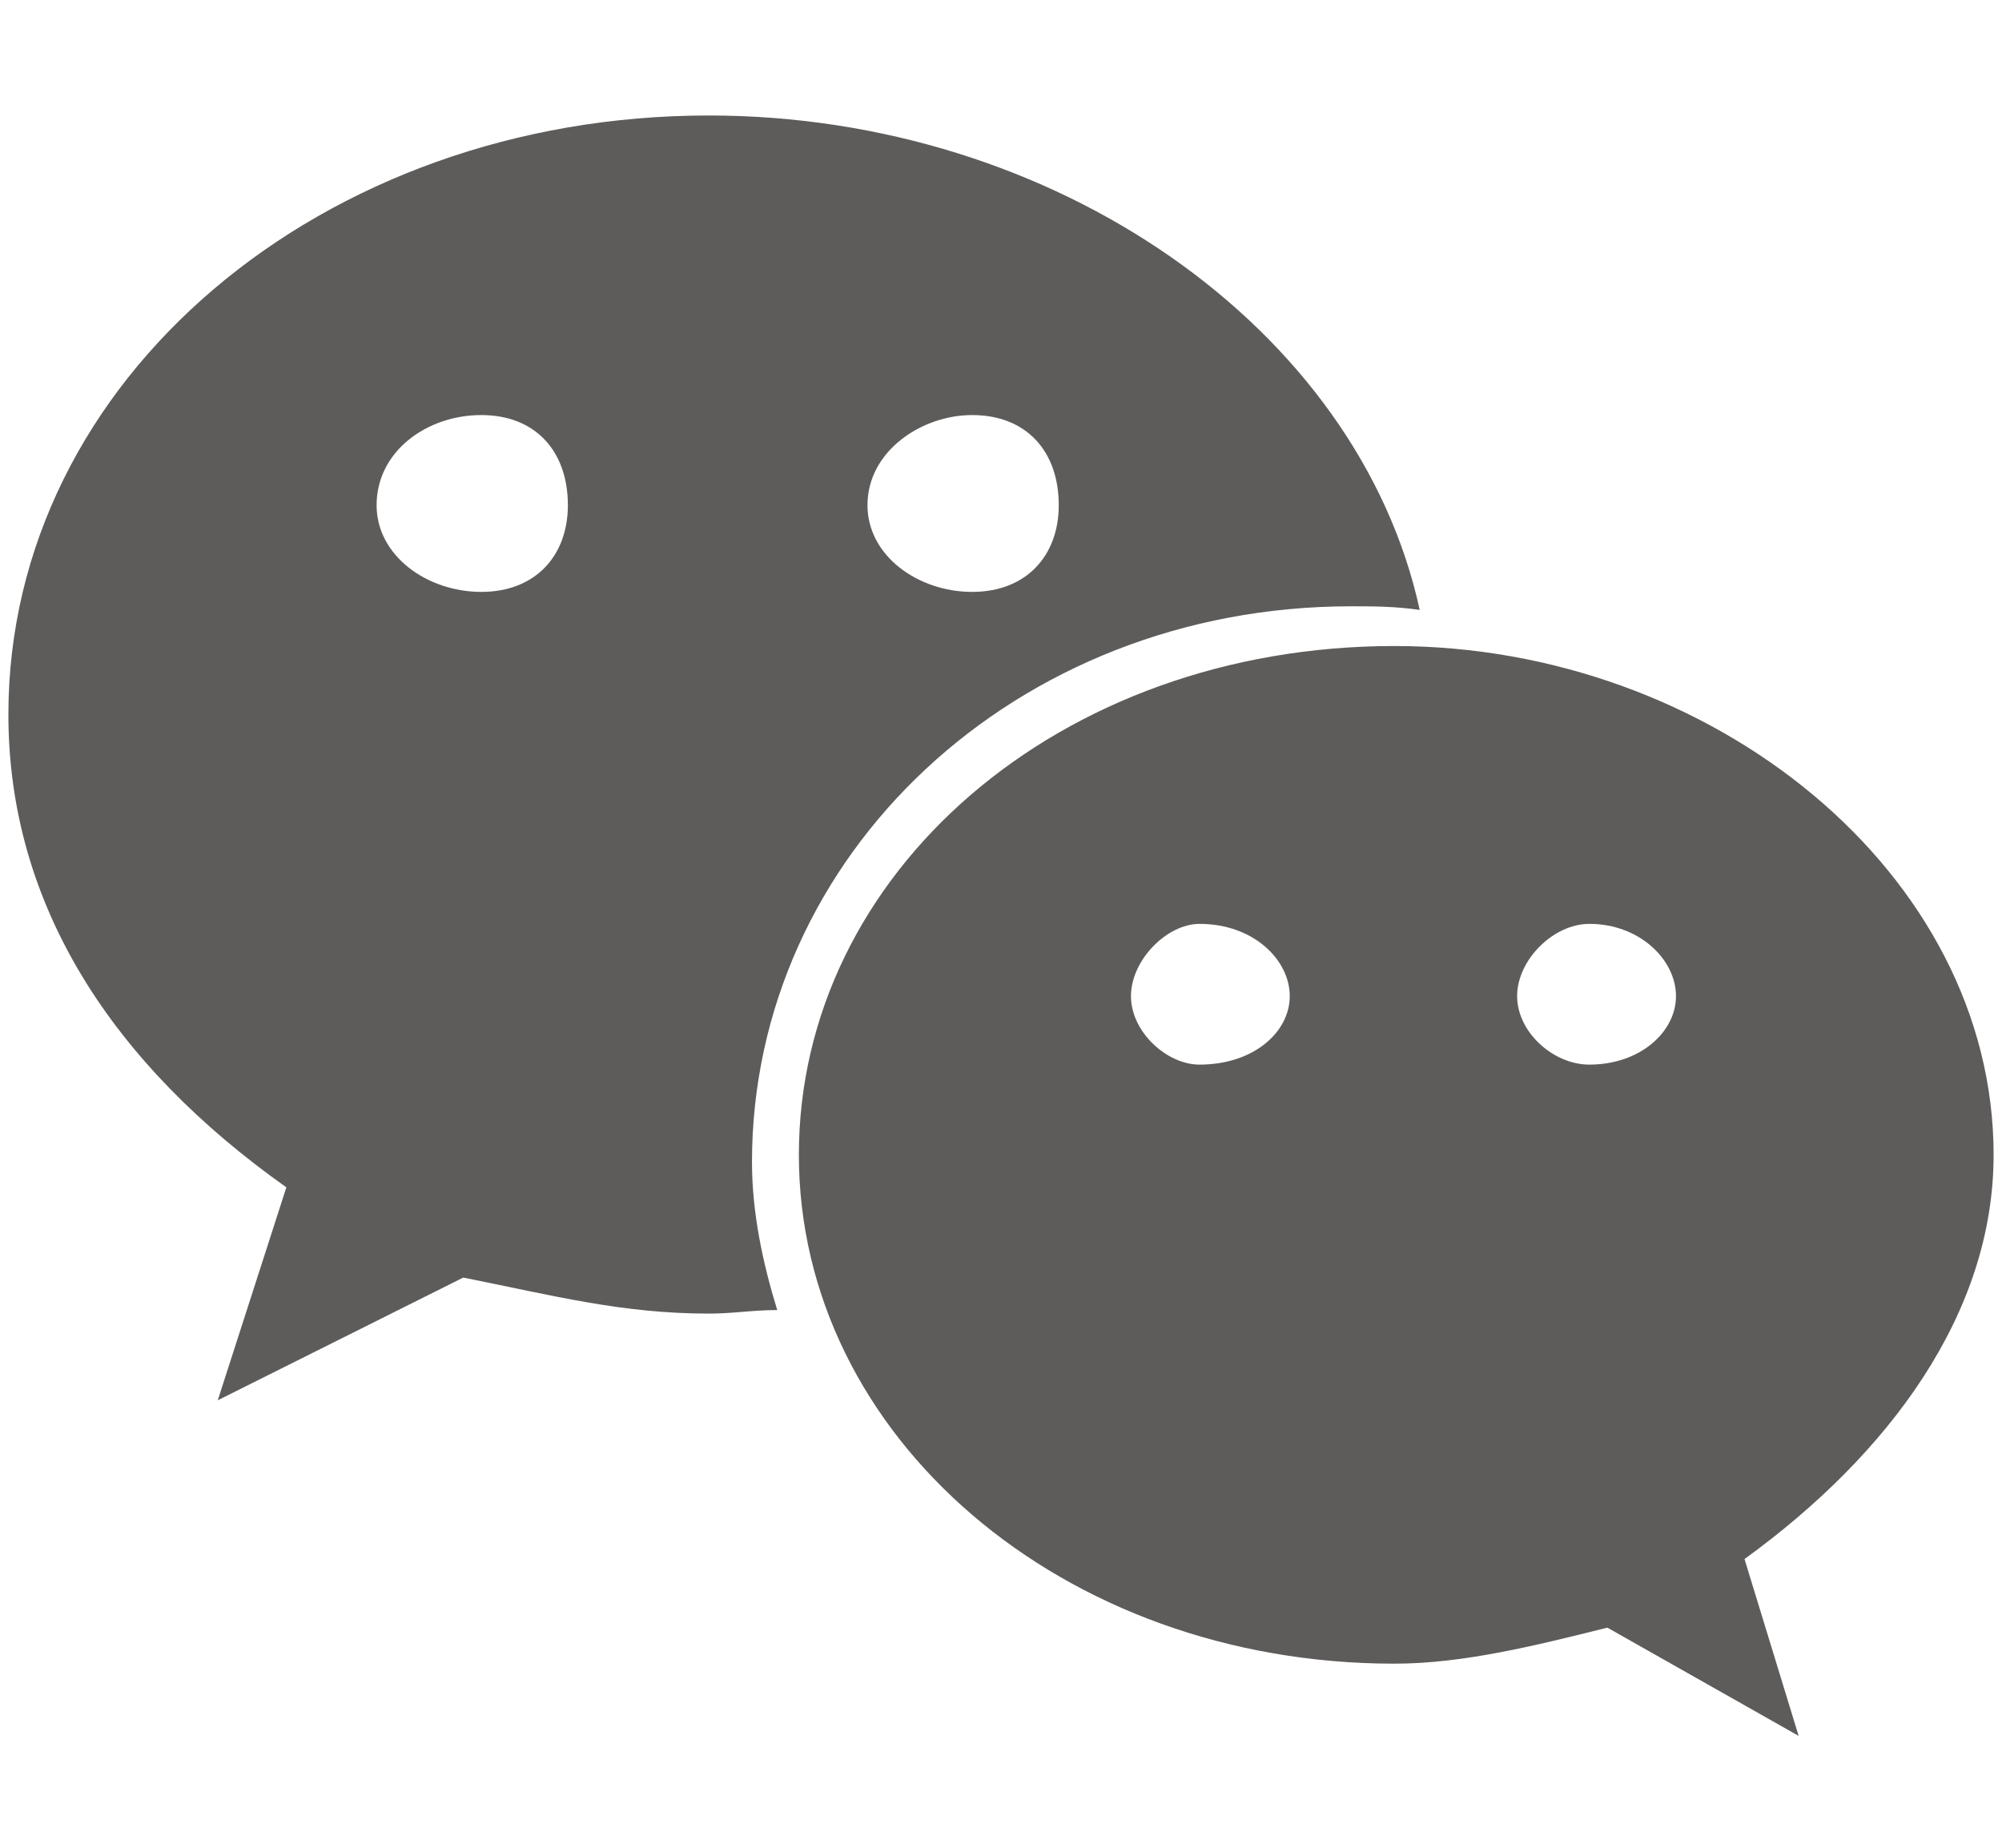 <svg width="26" height="24" viewBox="0 0 26 24" fill="none" xmlns="http://www.w3.org/2000/svg">
<path d="M17.547 7.875C13.188 7.875 9.766 11.109 9.766 15.094C9.766 15.75 9.906 16.406 10.094 17.016C9.766 17.016 9.531 17.062 9.203 17.062C8.078 17.062 7.188 16.828 6.016 16.594L2.828 18.188L3.719 15.422C1.469 13.828 0.109 11.766 0.109 9.281C0.109 4.922 4.188 1.5 9.203 1.5C13.703 1.5 17.641 4.266 18.438 7.922C18.109 7.875 17.828 7.875 17.547 7.875ZM12.625 5.391C11.969 5.391 11.266 5.859 11.266 6.562C11.266 7.219 11.922 7.688 12.625 7.688C13.328 7.688 13.75 7.219 13.75 6.562C13.75 5.859 13.328 5.391 12.625 5.391ZM6.25 7.688C6.953 7.688 7.375 7.219 7.375 6.562C7.375 5.859 6.953 5.391 6.25 5.391C5.547 5.391 4.891 5.859 4.891 6.562C4.891 7.219 5.547 7.688 6.25 7.688ZM25.891 15C25.891 17.062 24.531 18.891 22.656 20.25L23.359 22.547L20.875 21.141C19.938 21.375 19 21.609 18.109 21.609C13.797 21.609 10.375 18.656 10.375 15C10.375 11.344 13.75 8.391 18.109 8.391C22.234 8.391 25.891 11.344 25.891 15ZM15.578 13.828C16.281 13.828 16.75 13.406 16.75 12.938C16.75 12.469 16.281 12 15.578 12C15.156 12 14.688 12.469 14.688 12.938C14.688 13.406 15.156 13.828 15.578 13.828ZM20.641 13.828C21.297 13.828 21.766 13.406 21.766 12.938C21.766 12.469 21.297 12 20.641 12C20.172 12 19.703 12.469 19.703 12.938C19.703 13.406 20.172 13.828 20.641 13.828Z" fill="#5E5C5B"/>
</svg>
